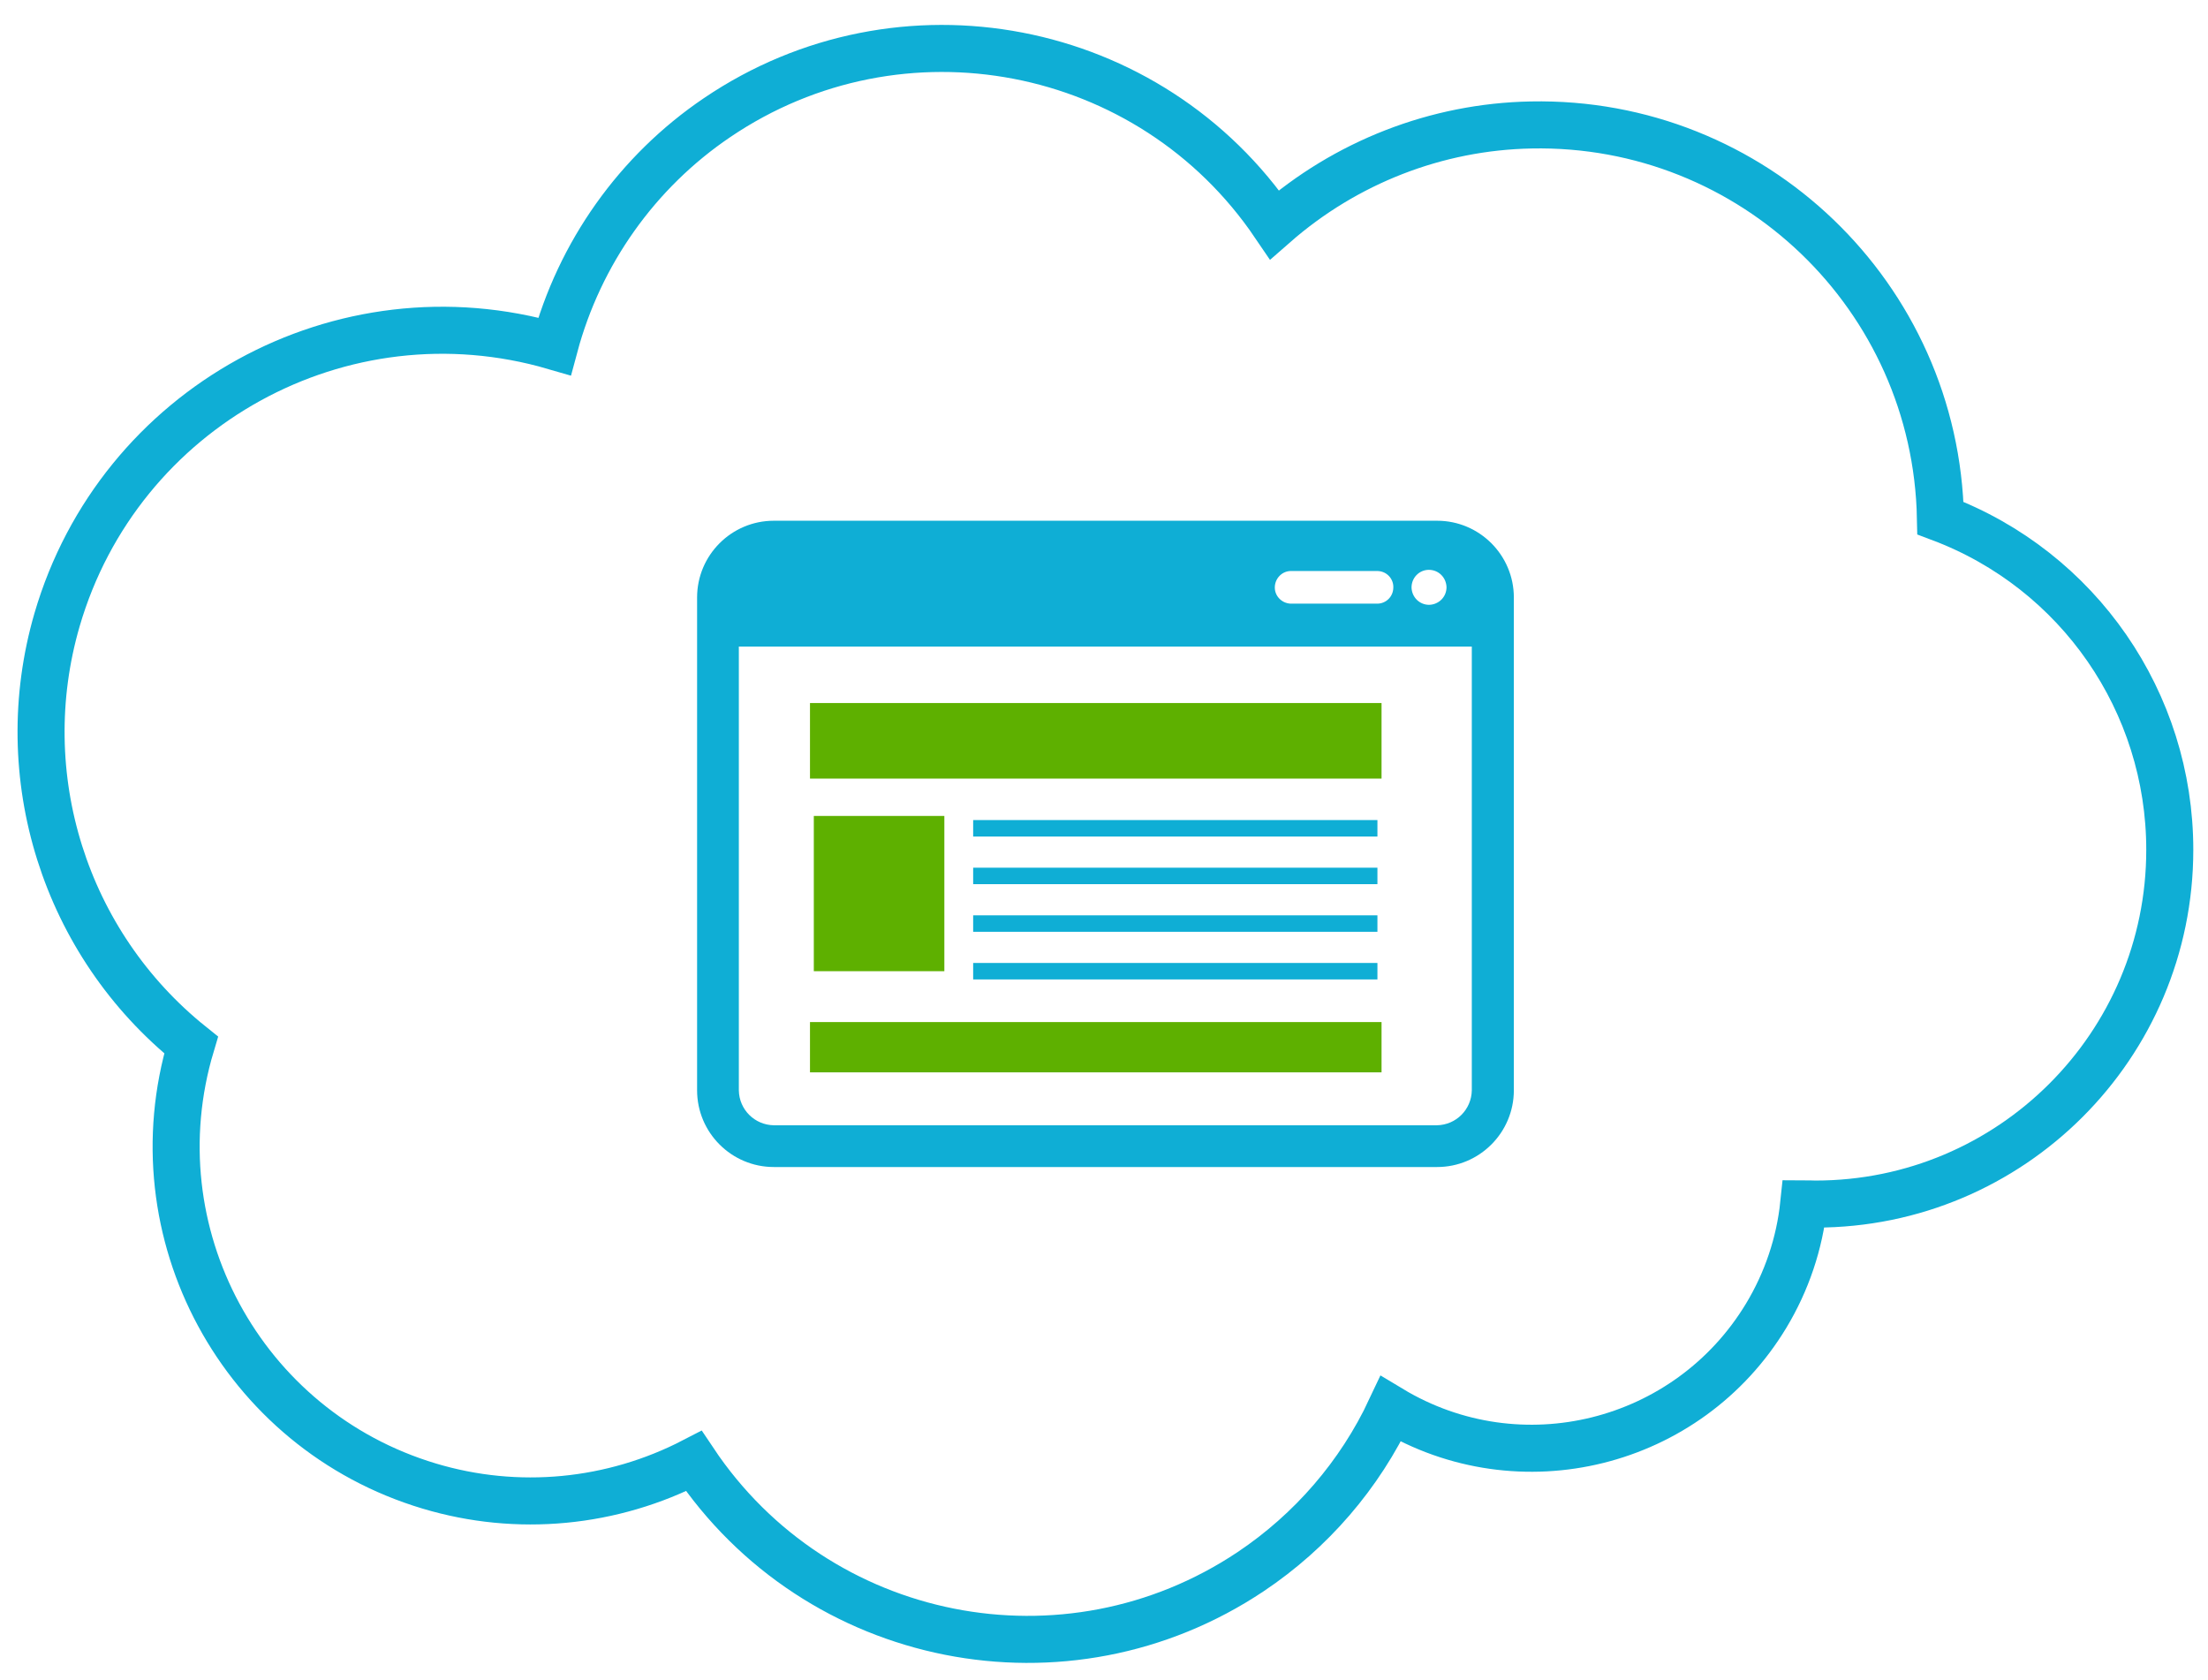 <?xml version="1.0" encoding="utf-8"?>
<!-- Generator: Adobe Illustrator 25.3.1, SVG Export Plug-In . SVG Version: 6.00 Build 0)  -->
<svg version="1.1" id="Layer_1" xmlns="http://www.w3.org/2000/svg" xmlns:xlink="http://www.w3.org/1999/xlink" x="0px" y="0px"
	 viewBox="0 0 751 571.5" style="enable-background:new 0 0 751 571.5;" xml:space="preserve">
<style type="text/css">
	.st0{fill:none;stroke:#0FAED5;stroke-width:16;stroke-miterlimit:10;}
	.st1{fill:#0FAED5;}
	.st2{fill:#5eb000;}
</style>
<path id="Cloud" class="st0" d="M660,176.2C658.5,100.8,596.2,41,520.8,42.5c-32.2,0.6-63.1,12.7-87.3,33.9
	C391.2,14,306.3-2.3,243.9,40c-27.2,18.4-46.8,46.1-55.3,77.8c-72.4-21.1-148.1,20.6-169.2,93C4,263.8,22,320.9,65,355.4
	c-19.1,63.8,17.2,130.9,81,150c30,9,62.2,5.9,90-8.5c41.9,62.7,126.7,79.5,189.4,37.6c20.6-13.8,37.1-32.9,47.6-55.3
	c44,26.5,101.1,12.3,127.7-31.7c7-11.6,11.4-24.6,12.8-38.1c1.3,0,2.7,0.1,4,0.1C684,409.5,738,355.6,738,289
	C738,238.8,707,193.9,660,176.2z"/>
<g id="_34">
	<path class="st1" d="M488.8,177.1H263.2c-14.4,0-26.1,11.7-26.1,26.1v167.6c0,14.4,11.7,26.1,26.1,26.1h225.6
		c14.4,0,26.1-11.7,26.1-26.1V203.2C514.9,188.8,503.2,177.1,488.8,177.1z M486,193.8c3.3,0,5.9,2.6,6,5.9c0,3.3-2.6,5.9-5.9,6
		c-3.3,0-5.9-2.6-6-5.9l0,0C480.1,196.5,482.7,193.8,486,193.8z M439.4,194.2h29.2c3.1,0.1,5.5,2.7,5.3,5.8
		c-0.1,2.9-2.4,5.2-5.3,5.3h-29.2c-3.1,0.1-5.7-2.3-5.8-5.3c-0.1-3.1,2.3-5.7,5.3-5.8C439,194.2,439.2,194.2,439.4,194.2z
		 M500.6,370.8c-0.1,6.5-5.3,11.8-11.9,11.9H263.2c-6.5-0.1-11.8-5.3-11.9-11.9V219.9h249.3V370.8L500.6,370.8z"/>
	<rect x="275.5" y="347.6" class="st2" width="194.4" height="17.1"/>
	<rect x="275.5" y="239.1" class="st2" width="194.4" height="25.7"/>
	<rect x="276.8" y="277.5" class="st2" width="44.4" height="52.8"/>
	<rect x="331" y="278.9" class="st1" width="137.5" height="5.6"/>
	<rect x="331" y="295.1" class="st1" width="137.5" height="5.6"/>
	<rect x="331" y="311.3" class="st1" width="137.5" height="5.6"/>
	<rect x="331" y="327.5" class="st1" width="137.5" height="5.6"/>
</g>
</svg>
